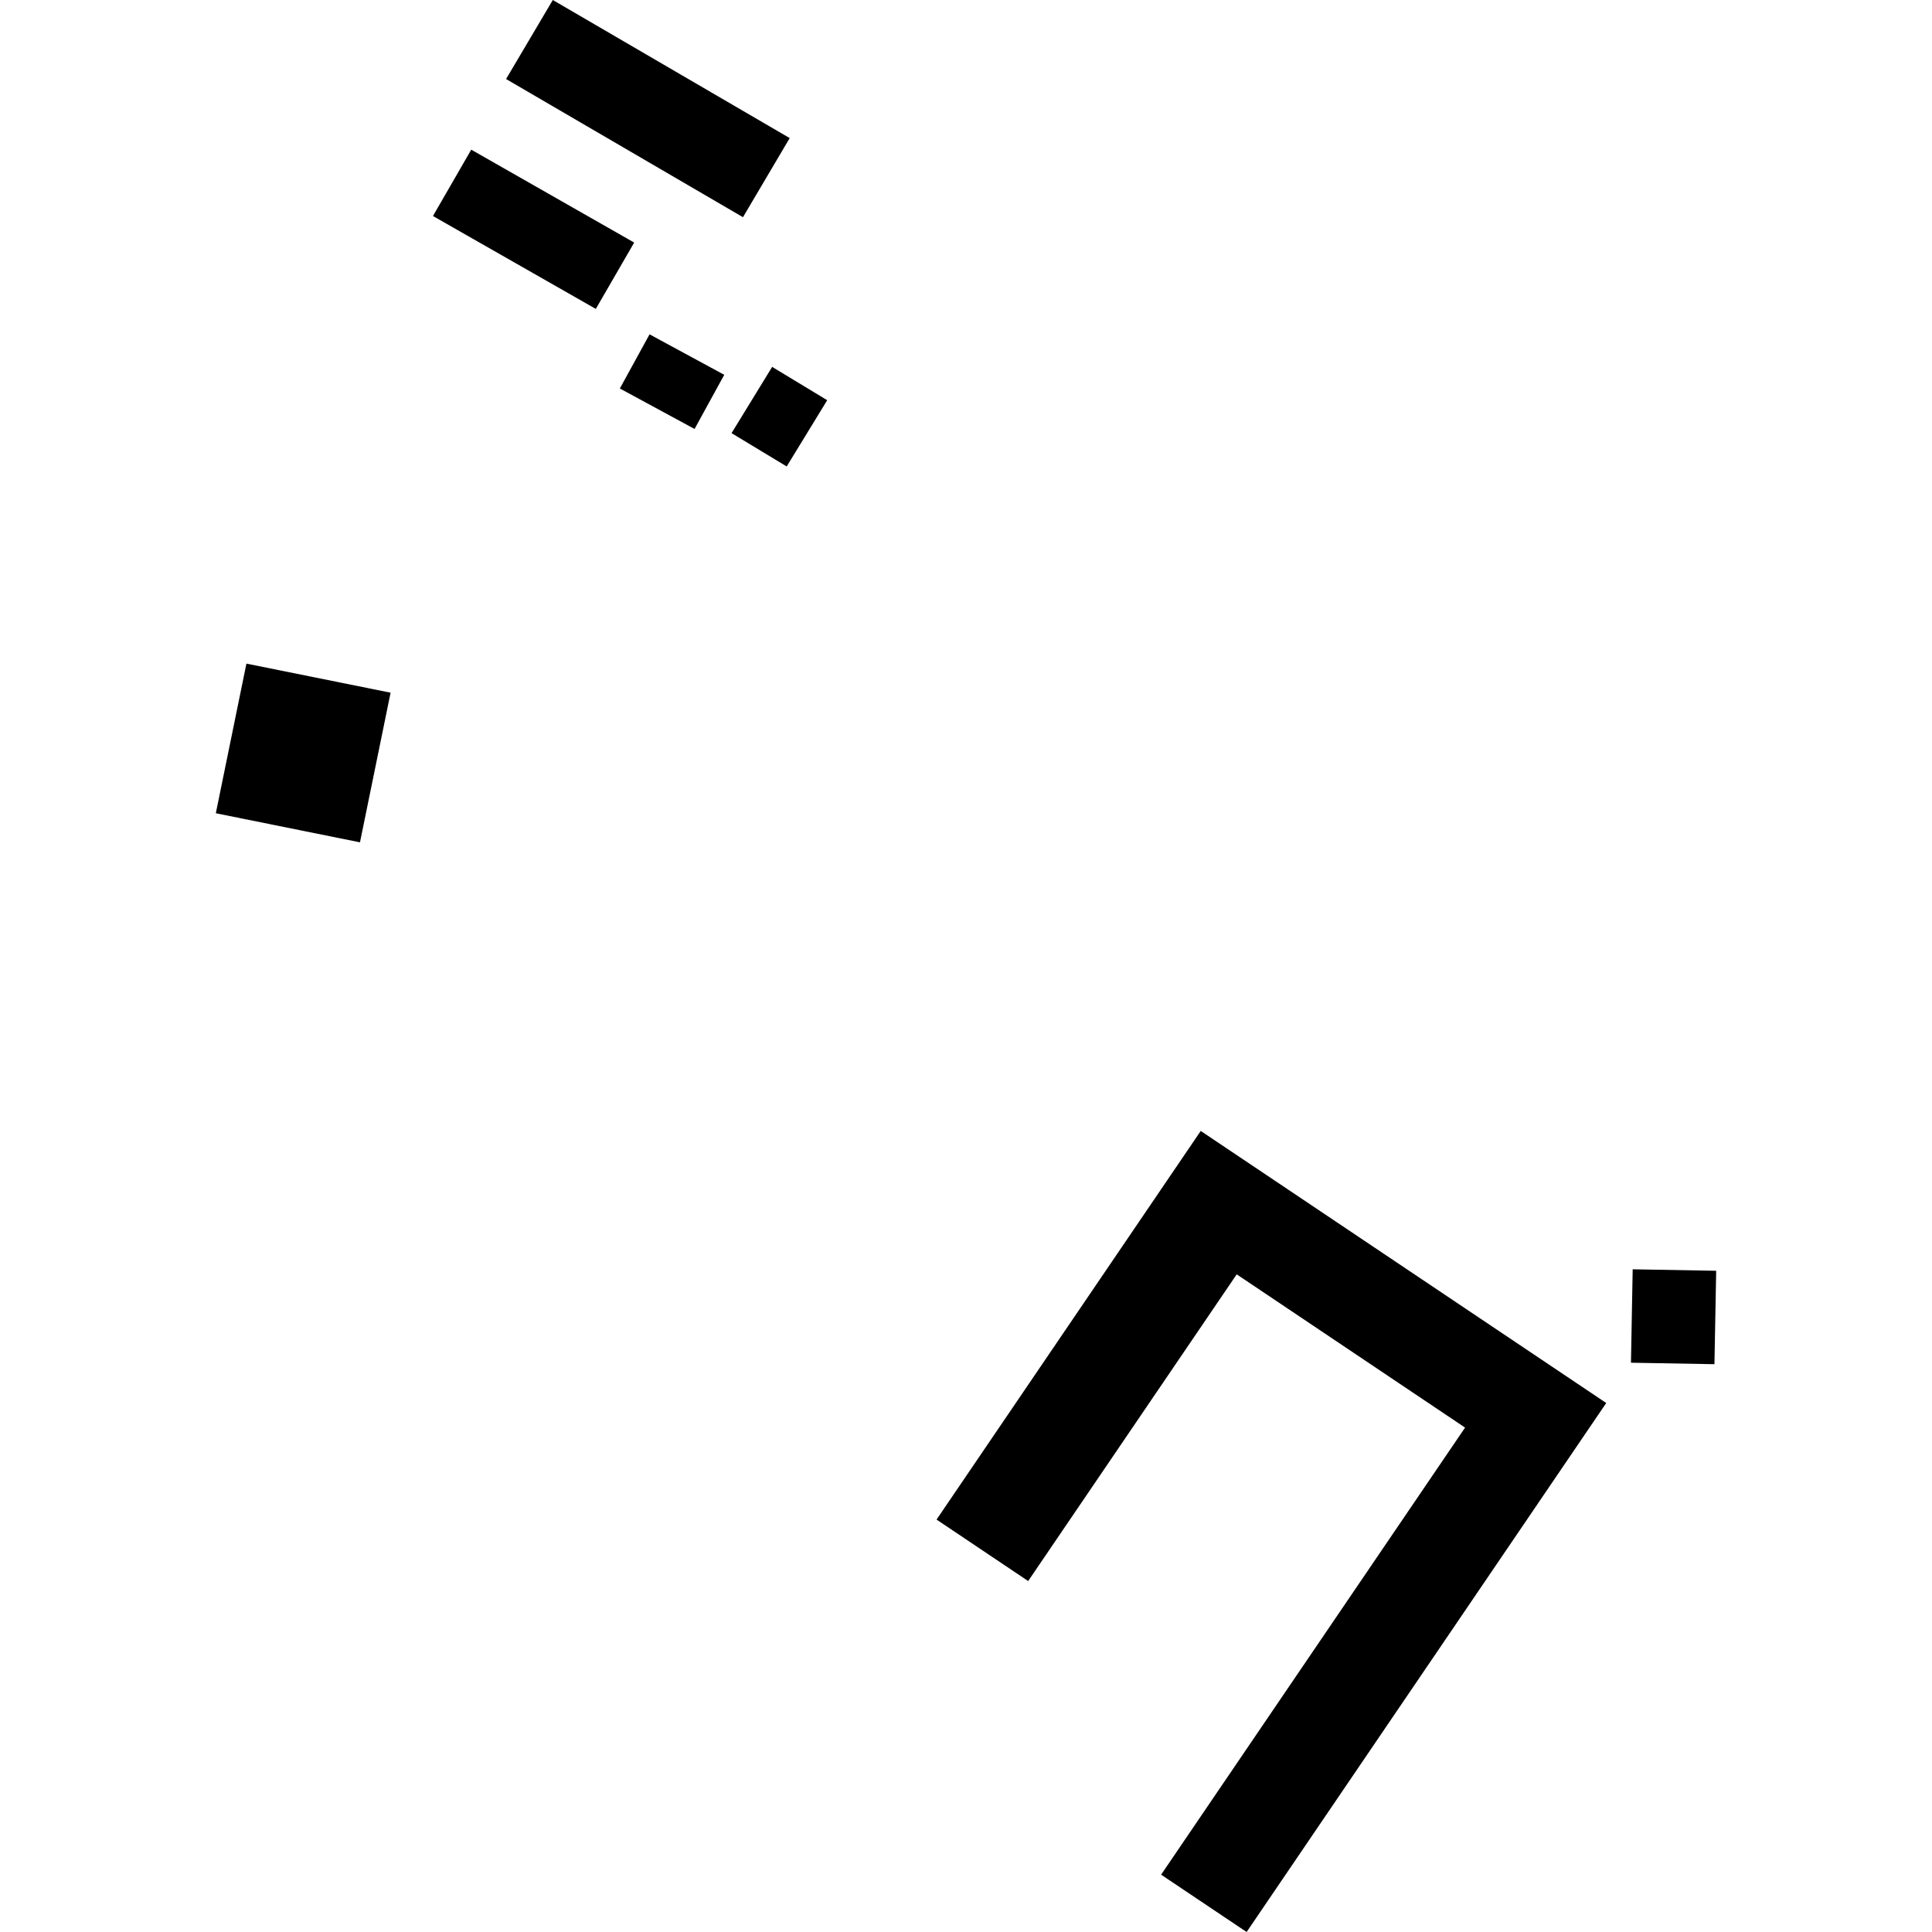 <?xml version="1.0" encoding="utf-8" standalone="no"?>
<!DOCTYPE svg PUBLIC "-//W3C//DTD SVG 1.1//EN"
  "http://www.w3.org/Graphics/SVG/1.1/DTD/svg11.dtd">
<!-- Created with matplotlib (https://matplotlib.org/) -->
<svg height="288pt" version="1.1" viewBox="0 0 288 288" width="288pt" xmlns="http://www.w3.org/2000/svg" xmlns:xlink="http://www.w3.org/1999/xlink">
 <defs>
  <style type="text/css">
*{stroke-linecap:butt;stroke-linejoin:round;}
  </style>
 </defs>
 <g id="figure_1">
  <g id="patch_1">
   <path d="M 0 288 
L 288 288 
L 288 0 
L 0 0 
z
" style="fill:none;opacity:0;"/>
  </g>
  <g id="axes_1">
   <g id="PatchCollection_1">
    <path clip-path="url(#p152f92a7cf)" d="M 243.124 203.137 
L 243.382 189.212 
L 255.828 189.433 
L 255.57 203.358 
L 243.124 203.137 
"/>
    <path clip-path="url(#p152f92a7cf)" d="M 139.611 226.519 
L 178.993 168.588 
L 239.438 209.144 
L 185.831 288 
L 173.085 279.455 
L 218.396 212.811 
L 184.354 189.964 
L 153.267 235.683 
L 139.611 226.519 
"/>
    <path clip-path="url(#p152f92a7cf)" d="M 75.44 11.78 
L 110.753 32.378 
L 117.719 20.585 
L 82.406 0 
L 75.44 11.78 
"/>
    <path clip-path="url(#p152f92a7cf)" d="M 64.54 32.201 
L 88.816 46.049 
L 94.537 36.16 
L 70.248 22.312 
L 64.54 32.201 
"/>
    <path clip-path="url(#p152f92a7cf)" d="M 109.051 64.568 
L 115.104 54.692 
L 123.31 59.658 
L 117.27 69.534 
L 109.051 64.568 
"/>
    <path clip-path="url(#p152f92a7cf)" d="M 92.4 57.912 
L 103.536 63.945 
L 107.963 55.873 
L 96.827 49.84 
L 92.4 57.912 
"/>
    <path clip-path="url(#p152f92a7cf)" d="M 32.172 121.229 
L 36.734 98.923 
L 58.224 103.258 
L 53.662 125.564 
L 32.172 121.229 
"/>
   </g>
  </g>
 </g>
 <defs>
  <clipPath id="p152f92a7cf">
   <rect height="288" width="223.656" x="32.172" y="0"/>
  </clipPath>
 </defs>
</svg>
